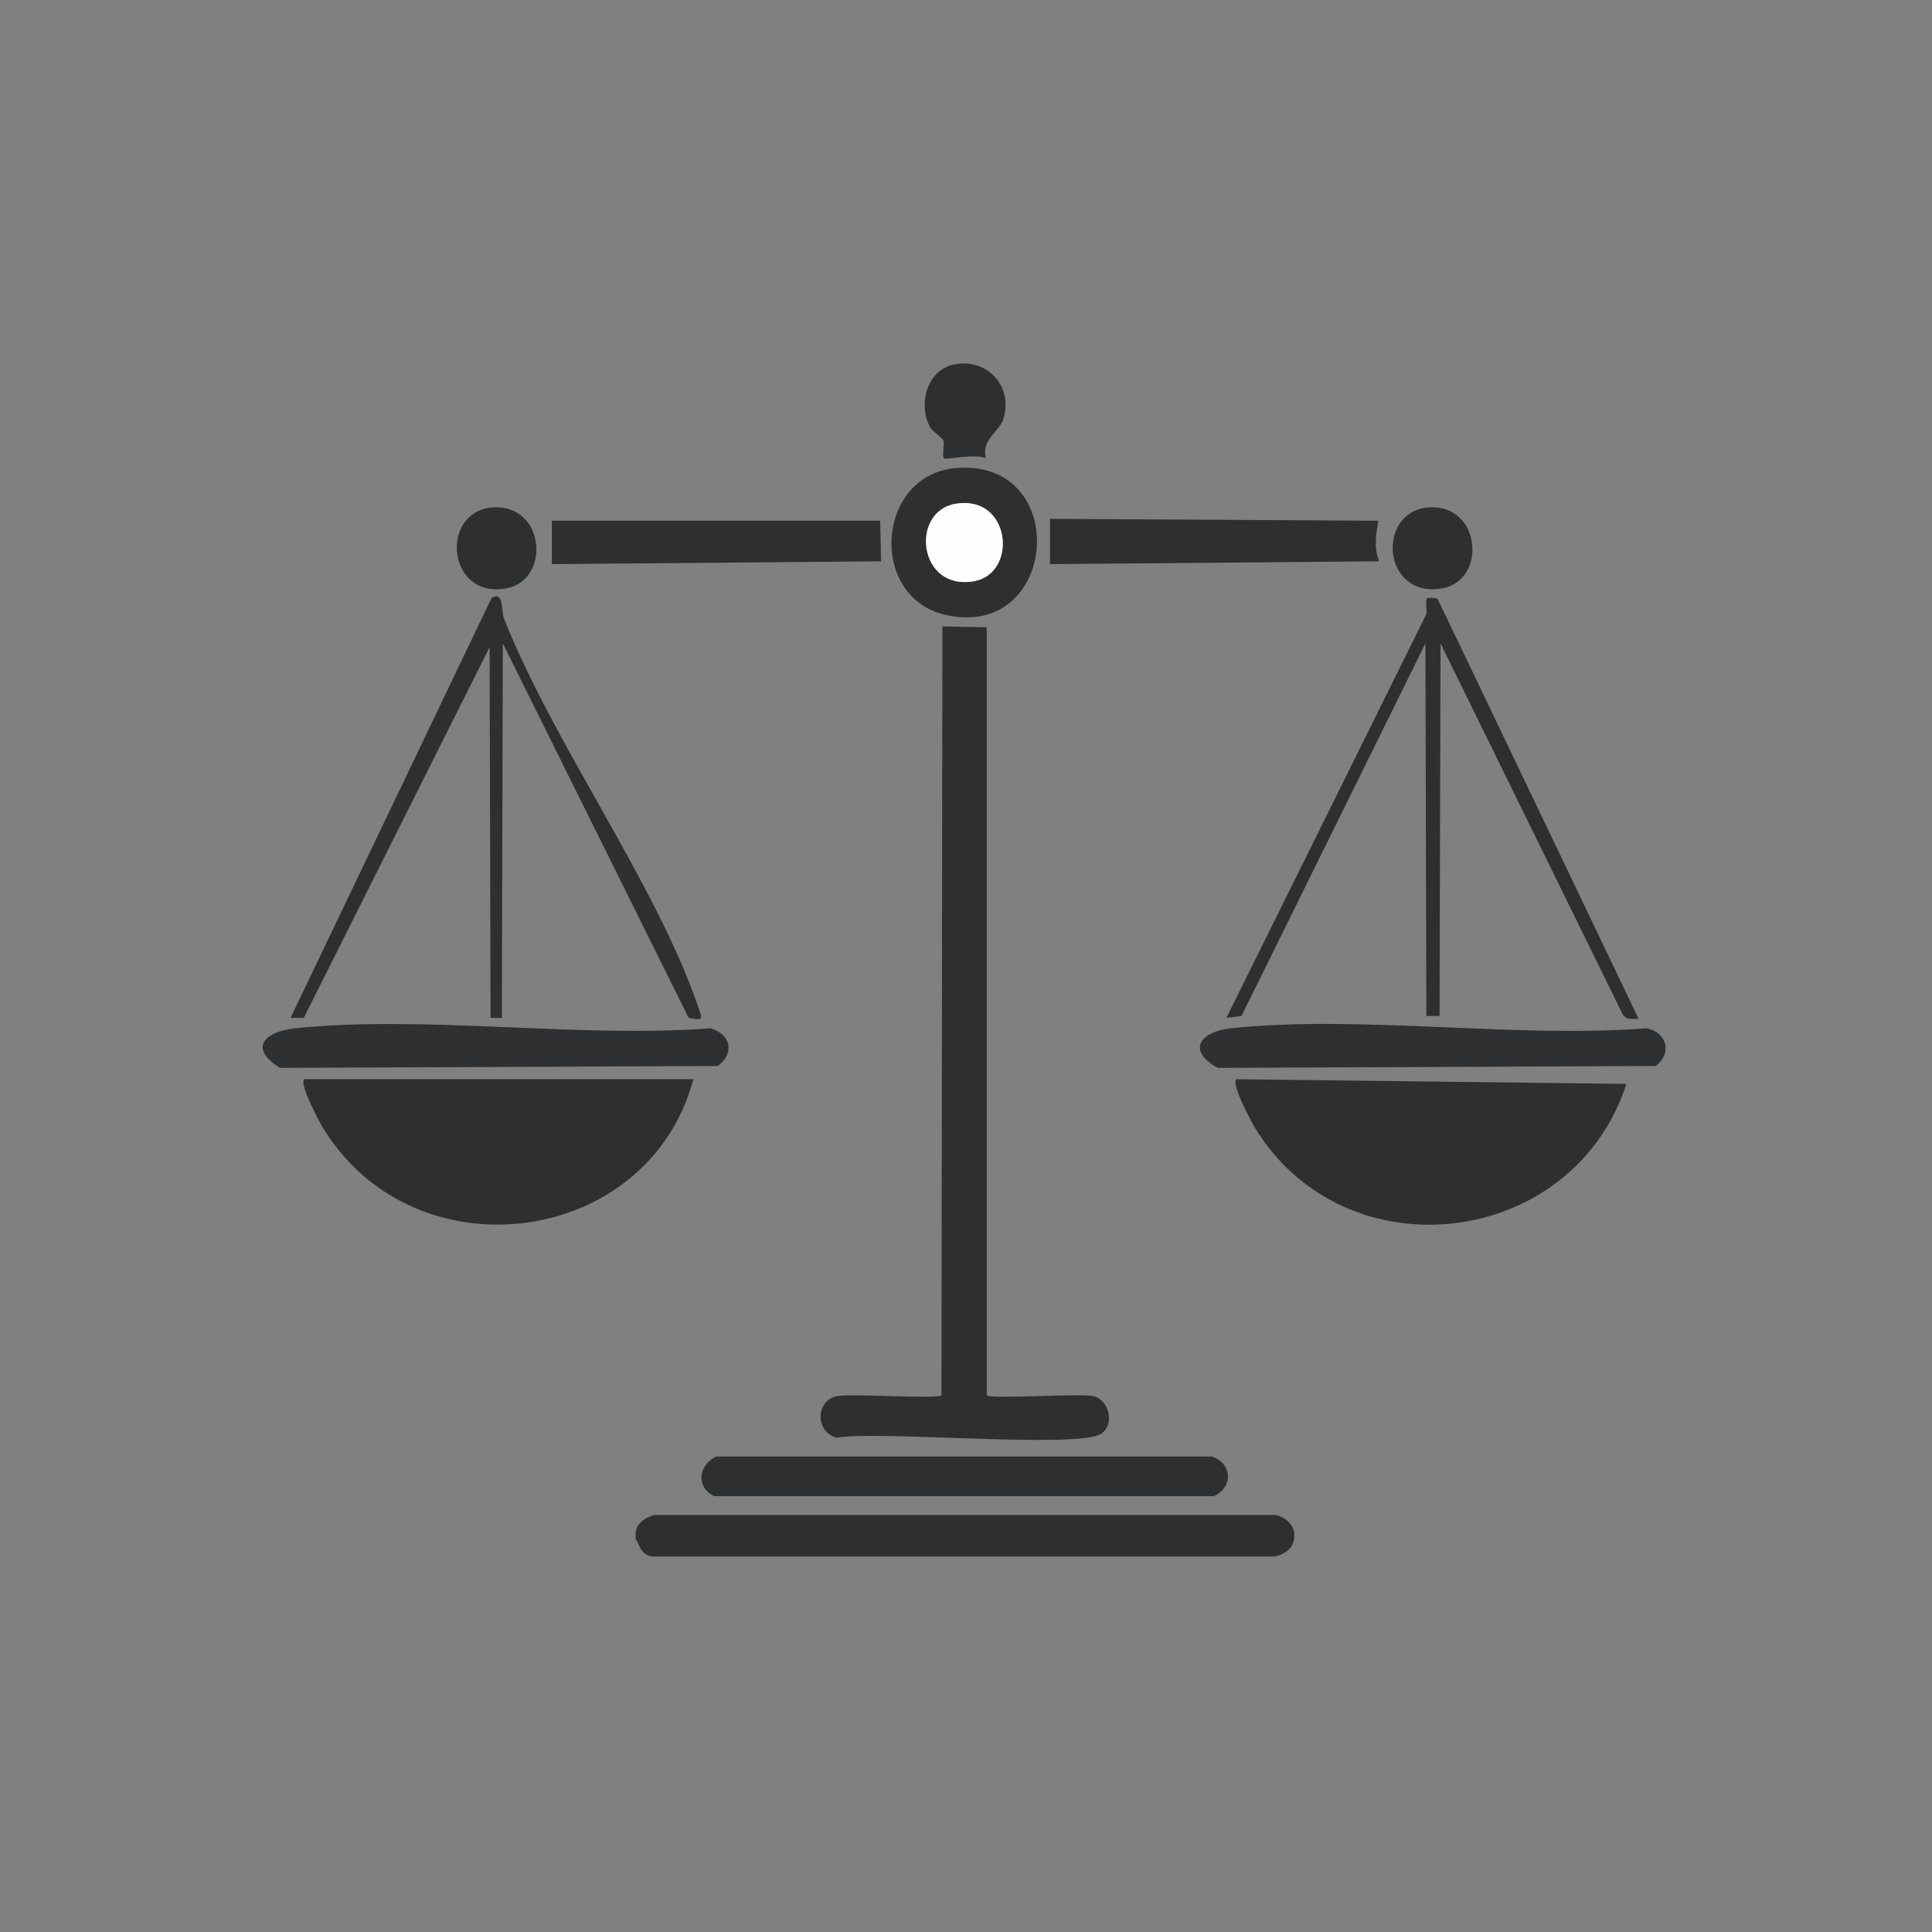 <?xml version="1.0" encoding="UTF-8"?>
<svg id="Capa_1" xmlns="http://www.w3.org/2000/svg" version="1.1" viewBox="0 0 1024 1024"><rect x="0" y="0" width="1024" height="1024" fill="#808080" stroke="none"/>
  <!-- Generator: Adobe Illustrator 29.6.1, SVG Export Plug-In . SVG Version: 2.1.1 Build 9)  -->
  <path d="M506.5,193c17.14-2.81,30.23,11.79,25.5,28.5-2.16,7.61-11.94,10.95-9.5,21.5-3.82-2.8-21.17.72-22,0-1.46-1.25.22-7.62-.5-9.5-.61-1.59-5.96-5.07-7-7-6.61-12.21-1.74-31,13.5-33.5Z" fill="#2e2f30"/>
  <path d="M507.5,248c60.52-4.06,53.46,91.08-6,78-41.75-9.18-37.31-75.1,6-78ZM506.5,267c-24.34,4.06-19.96,46.58,10,41,23.13-4.31,19.35-45.89-10-41Z" fill="#2f2f30"/>
  <path d="M506.5,267c29.35-4.89,33.13,36.69,10,41-29.96,5.58-34.34-36.94-10-41Z" fill="#fefefe"/>
  <path d="M260.5,269c28.65-2.63,31.98,39.29,7,43-30.93,4.59-33.98-40.52-7-43Z" fill="#2e2f30"/>
  <path d="M756.5,269c28.66-2.84,32.26,39.44,7,43-31.04,4.38-33.78-40.34-7-43Z" fill="#2f2f30"/>
  <path d="M556.5,275l174,1c-1.15,7.36-2.46,14.31.5,21.5l-174.5,1.5v-24Z" fill="#2f2f30"/>
  <path d="M292.5,276h174l.5,21.5-174.5,1.5v-23Z" fill="#2f2f30"/>
  <path d="M260.5,317c6.62-4.44,5.27,7.38,6.5,10.5,26.06,66.26,80.59,140.59,103,206,2.14,6.26,3.52,7.76-5,6l-98.5-198.5-.5,198.5h-6l-.5-196.5-98.5,196.5h-7l106.5-222.5Z" fill="#2f2f30"/>
  <path d="M756.5,317c.32-.23,4.97-.2,5.5.5l106.5,222.5c-3.62.03-6.31.78-8.5-2.5l-96.5-196.5-.5,197.5h-7l-.5-197.5-97.5,197.5-8,1,106-214c.33-1.81-.67-7.67.5-8.5Z" fill="#2f2f2f"/>
  <path d="M499.5,332l23.5.5v407c1.63,2.3,49.21-1.16,56.5.5,8.41,1.92,11.59,15.19,4,20-12.52,7.93-117.96-1.89-140,2-11.44-2.91-11.38-19.51,0-22,7.22-1.58,53.89,1.76,55.5-.5l.5-407.5Z" fill="#2f2f30"/>
  <path d="M156.5,545c68.88-7.12,149.87,5.34,220,0,10.85,3.13,13.06,13.15,4,20l-232,1c-16.87-10.2-8.67-19.28,8-21Z" fill="#2f3031"/>
  <path d="M652.5,545c68.71-7.24,149.99,5.43,220,0,10.92,1.87,14.06,13.31,5,20l-232,1c-16.63-8.95-9.71-19.24,7-21Z" fill="#2f3031"/>
  <path d="M161.5,572h206c-23.88,89.08-147.99,105.38-196.5,25.5-1.6-2.63-13.13-24.05-9.5-25.5Z" fill="#2f2f30"/>
  <path d="M655.5,572l206.5,2.5c-28.13,87.11-148.98,102.08-197,23-1.6-2.63-13.13-24.05-9.5-25.5Z" fill="#2f2f30"/>
  <path d="M379.5,772h263c10.52,3.89,11.4,15.81,1,21h-265c-9.84-5.01-8.36-16.33,1-21Z" fill="#2e2f30"/>
  <path d="M686,813c.47,6.87-4.3,10.7-10.5,12h-330c-6.77-1.48-6.44-6.89-8.5-9-1.09-7.34,3.1-10.8,9.5-13h330c4.67,1.38,9.15,4.81,9.5,10Z" fill="#2f2f30"/>
</svg>